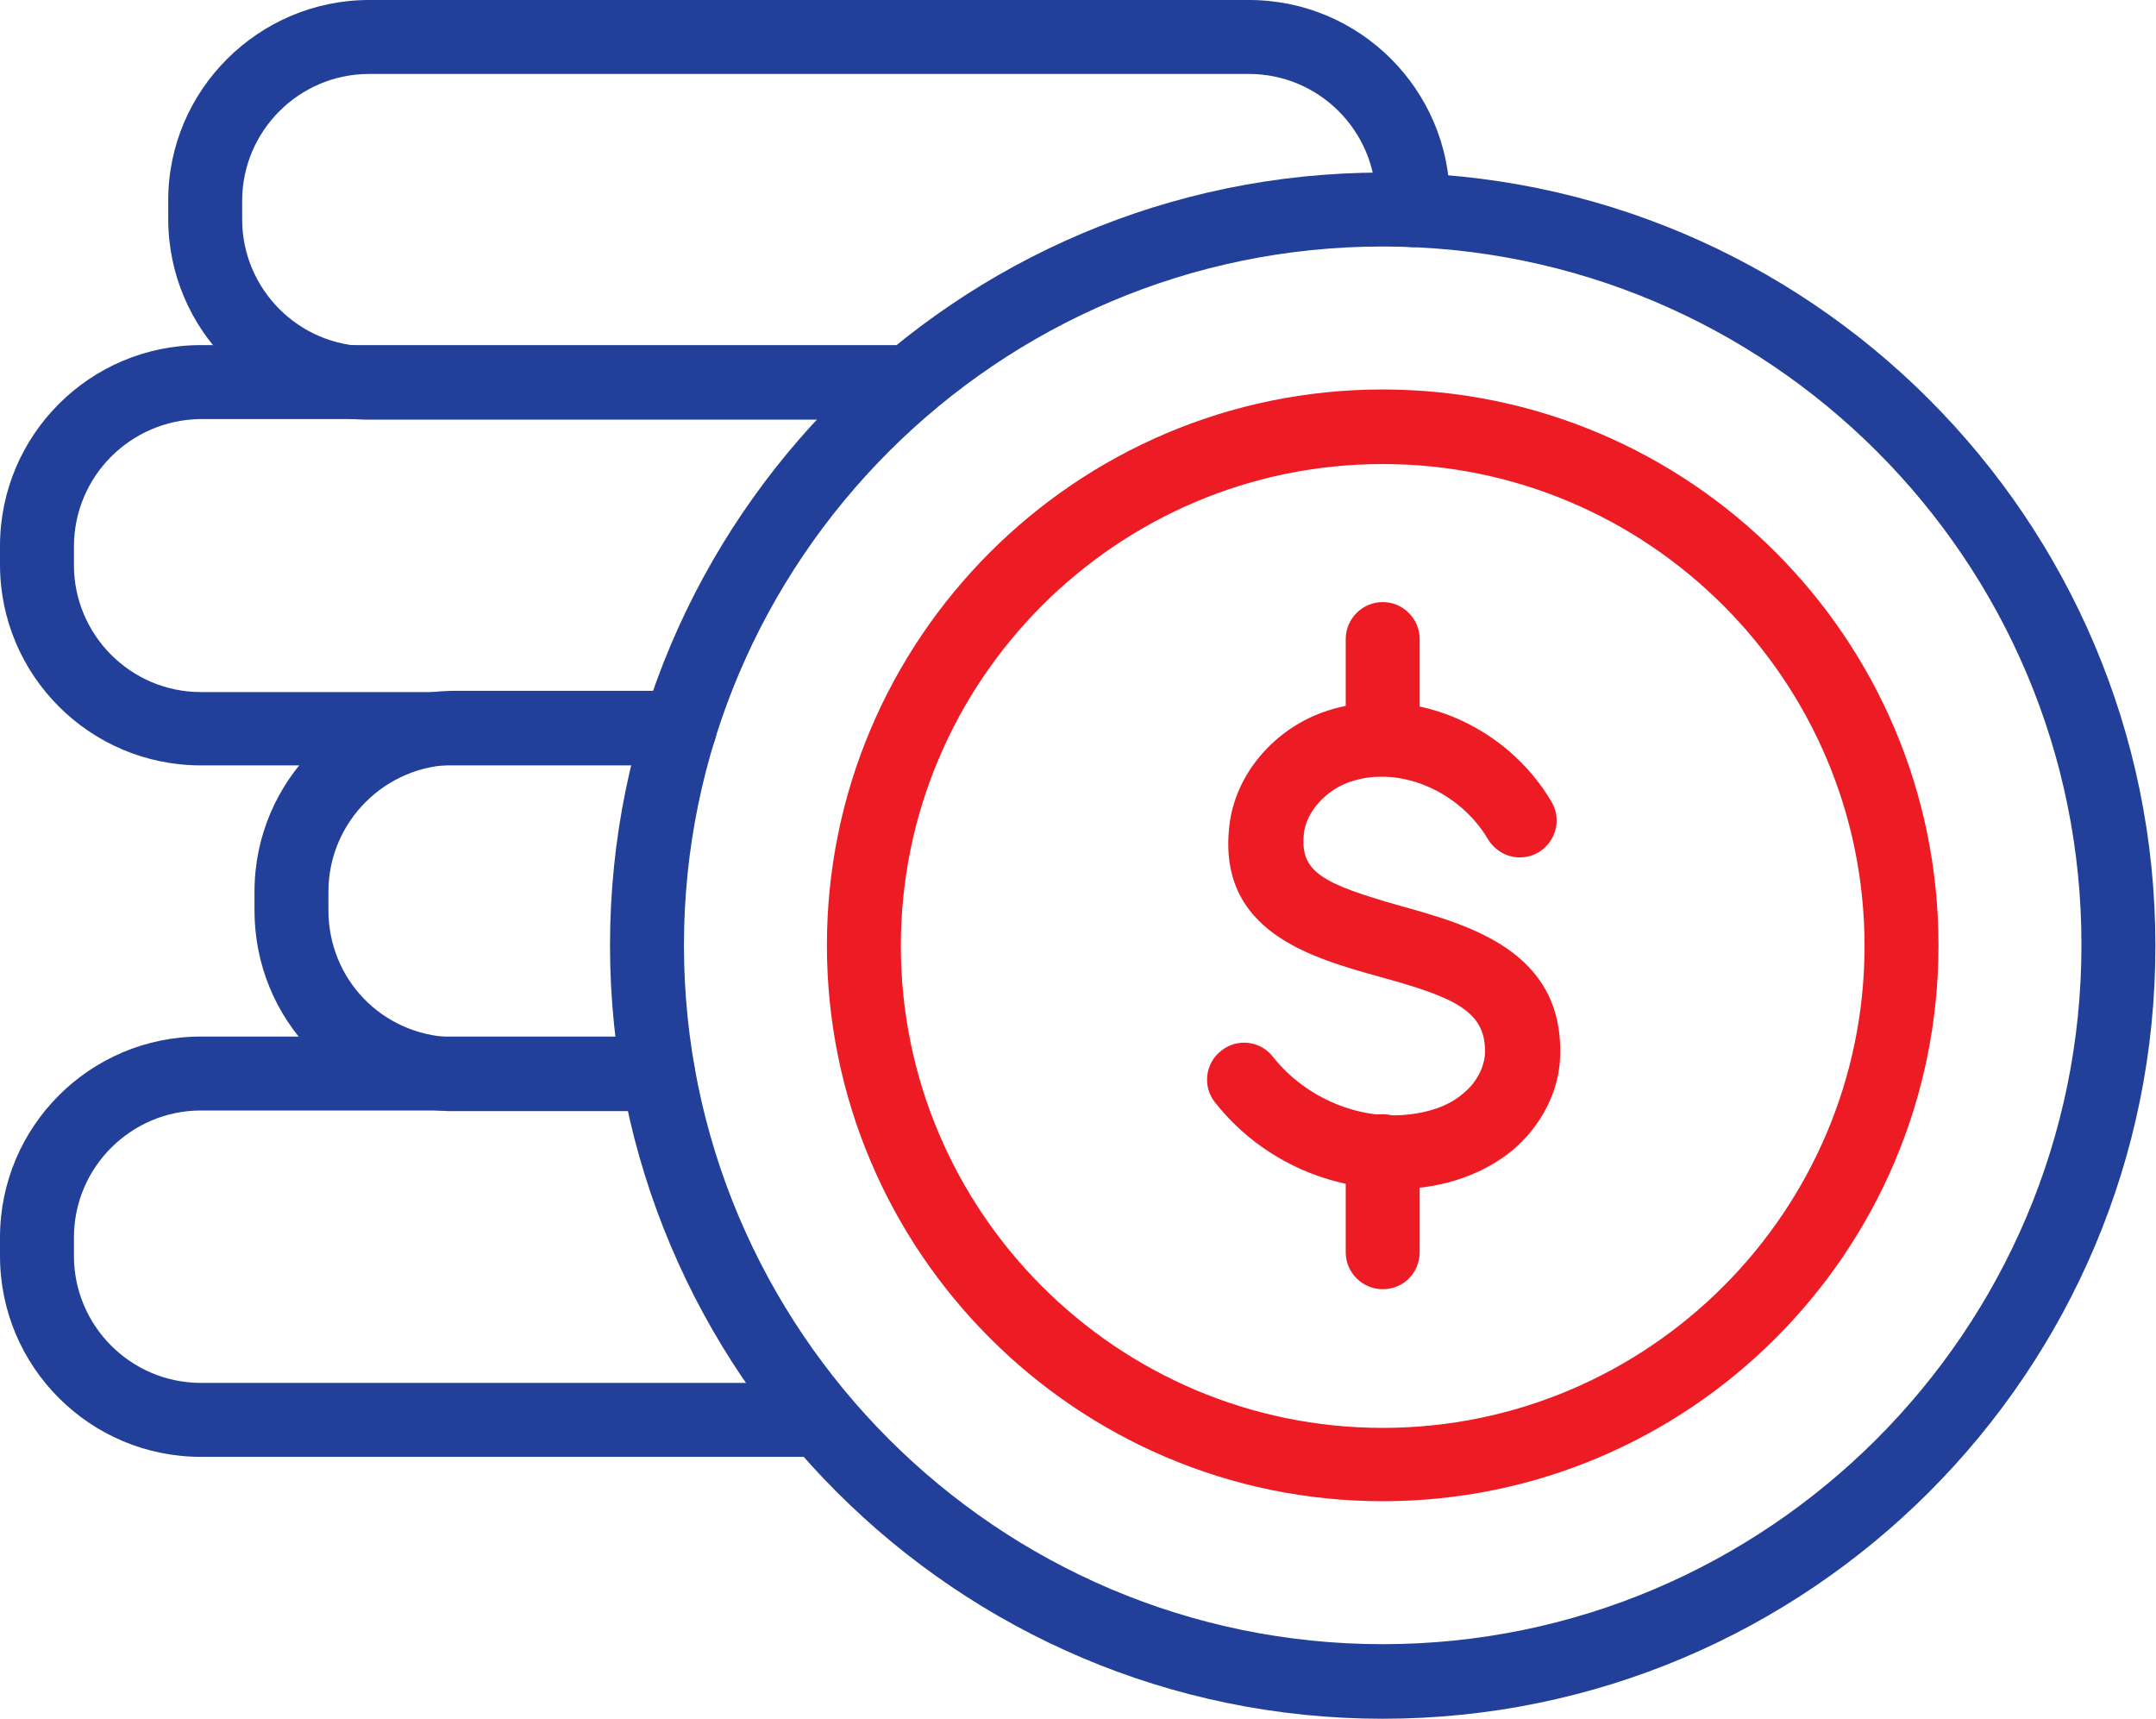 <?xml version="1.0" encoding="utf-8"?>
<!-- Generator: Adobe Illustrator 27.2.0, SVG Export Plug-In . SVG Version: 6.00 Build 0)  -->
<svg version="1.1" id="Layer_1" xmlns="http://www.w3.org/2000/svg" xmlns:xlink="http://www.w3.org/1999/xlink" x="0px" y="0px"
	 viewBox="0 0 349.9 278.9" style="enable-background:new 0 0 349.9 278.9;" xml:space="preserve">
<style type="text/css">
	.st0{fill:#224099;}
	.st1{fill:#ED1C24;}
</style>
<path class="st0" d="M147.4,68.1H59.9c-18,0-32.6-14.6-32.6-32.6v-3C27.3,14.6,42,0,59.9,0h142.8c18,0,32.6,14.6,32.6,32.6v1.5
	c0,3.3-2.7,6-6,6s-6-2.7-6-6v-1.5c0-11.3-9.2-20.6-20.6-20.6H59.9c-11.3,0-20.6,9.2-20.6,20.6v3c0,11.3,9.2,20.6,20.6,20.6h87.5
	c3.3,0,6,2.7,6,6S150.8,68.1,147.4,68.1z"/>
<path class="st0" d="M110.3,124.2H32.6c-18,0-32.6-14.6-32.6-32.6v-3c0-18,14.6-32.6,32.6-32.6h114.9c3.3,0,6,2.7,6,6s-2.7,6-6,6
	H32.6C21.2,68.1,12,77.3,12,88.7v3c0,11.3,9.2,20.6,20.6,20.6h77.7c3.3,0,6,2.7,6,6S113.6,124.2,110.3,124.2z"/>
<path class="st0" d="M106.8,180.3H73.9c-0.4,0-0.7,0-1.1,0c-17.7-0.6-31.5-14.9-31.5-32.6v-3c0-18,14.6-32.6,32.6-32.6h36.4
	c3.3,0,6,2.7,6,6s-2.7,6-6,6H73.9c-11.3,0-20.6,9.2-20.6,20.6v3c0,11.2,8.7,20.2,19.9,20.6c0.3,0,0.5,0,0.7,0h32.9c3.3,0,6,2.7,6,6
	S110.1,180.3,106.8,180.3z"/>
<path class="st0" d="M226.6,126.1c-0.8,0-1.5-0.1-2.3-0.4c0,0,0,0-0.1,0c-0.5-0.2-1-0.4-1.7-0.6c-3.2-1-4.9-4.4-4-7.5
	c1-3.2,4.4-4.9,7.5-3.9c1,0.3,1.8,0.6,2.6,0.9c0.8,0.3,1.6,0.8,2.2,1.4c2.3,2.4,2.2,6.2-0.2,8.5
	C229.6,125.6,228.1,126.1,226.6,126.1z"/>
<path class="st0" d="M133.1,236.4H32.6c-18,0-32.6-14.6-32.6-32.6v-3c0-18,14.6-32.6,32.6-32.6h74.2c3.3,0,6,2.7,6,6s-2.7,6-6,6
	H32.6c-11.3,0-20.6,9.2-20.6,20.6v3c0,11.3,9.2,20.6,20.6,20.6h100.5c3.3,0,6,2.7,6,6S136.4,236.4,133.1,236.4z"/>
<path class="st0" d="M224.4,278.9C155.3,278.9,99,222.6,99,153.4C99,84.2,155.3,28,224.4,28c69.2,0,125.4,56.3,125.4,125.4
	C349.9,222.6,293.6,278.9,224.4,278.9z M224.4,40C161.9,40,111,90.9,111,153.4s50.9,113.4,113.4,113.4
	c62.5,0,113.4-50.9,113.4-113.4C337.9,90.9,287,40,224.4,40z"/>
<path class="st1" d="M224.4,243.6c-49.7,0-90.2-40.5-90.2-90.2s40.4-90.2,90.2-90.2s90.2,40.4,90.2,90.2S274.1,243.6,224.4,243.6z
	 M224.4,75.3c-43.1,0-78.2,35.1-78.2,78.2s35.1,78.2,78.2,78.2s78.2-35.1,78.2-78.2S267.5,75.3,224.4,75.3z"/>
<g>
	<path class="st1" d="M226,192.9c-11,0-21.8-5.1-28.8-14c-2.1-2.6-1.6-6.4,1-8.4c2.6-2.1,6.4-1.6,8.4,1c5.3,6.7,14.1,10.4,22.4,9.3
		c2.4-0.3,5.9-1.1,8.5-3.4c2.1-1.7,3.4-4.2,3.5-6.5c0.2-6.9-5.1-9.1-17.1-12.4c-11.1-3.1-26.3-7.3-24.4-24.4c0.9-8.4,7.3-16,16-18.8
		c13.3-4.3,28.8,2.1,36.3,14.8c1.7,2.9,0.7,6.5-2.1,8.2c-2.9,1.7-6.5,0.7-8.2-2.1c-4.6-7.8-14.3-12-22.2-9.4c-4.1,1.3-7.4,5-7.7,8.6
		c-0.6,6.1,3,8,15.7,11.6c11.1,3.1,26.4,7.3,25.9,24.3c-0.1,5.7-3.1,11.5-7.8,15.4c-3.9,3.2-9,5.3-14.7,6
		C229,192.8,227.5,192.9,226,192.9z"/>
	<path class="st1" d="M224.4,209.2c-3.3,0-6-2.7-6-6v-16.4c0-3.3,2.7-6,6-6s6,2.7,6,6v16.4C230.4,206.5,227.8,209.2,224.4,209.2z"/>
	<path class="st1" d="M224.4,126c-3.3,0-6-2.7-6-6v-16.3c0-3.3,2.7-6,6-6s6,2.7,6,6V120C230.4,123.3,227.8,126,224.4,126z"/>
</g>
</svg>
